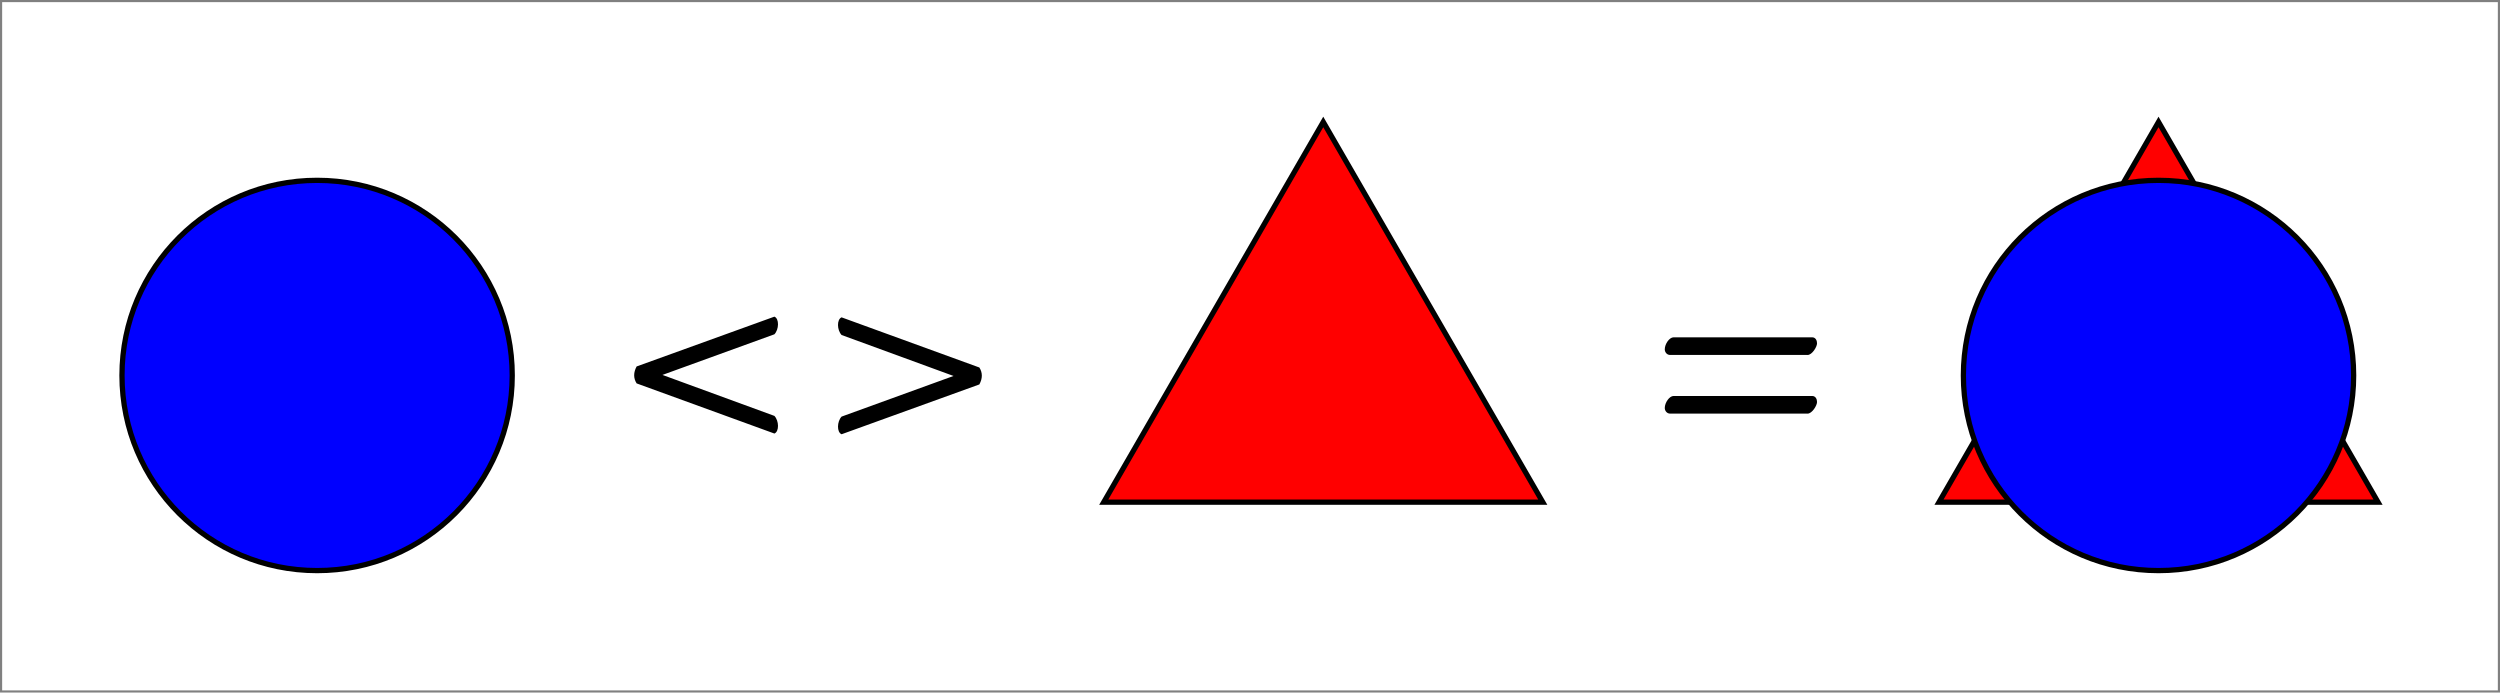 <?xml version="1.0" encoding="UTF-8"?>
<svg xmlns="http://www.w3.org/2000/svg" xmlns:xlink="http://www.w3.org/1999/xlink" width="290.528pt" height="80.482pt" viewBox="0 0 290.528 80.482" version="1.1">
<g id="surface6">
<path style="fill:none;stroke-width:0.5;stroke-linecap:butt;stroke-linejoin:miter;stroke:rgb(50.196%,50.196%,50.196%);stroke-opacity:1;stroke-miterlimit:10;" d="M 290.527 80.48 L 290.527 0 L 0 0 L 0 80.48 Z M 290.527 80.48 "/>
<path style="fill-rule:nonzero;fill:rgb(100%,0%,0%);fill-opacity:1;stroke-width:0.612;stroke-linecap:butt;stroke-linejoin:miter;stroke:rgb(0%,0%,0%);stroke-opacity:1;stroke-miterlimit:10;" d="M 276.355 58.359 L 250.844 14.172 L 225.332 58.359 Z M 276.355 58.359 "/>
<path style="fill-rule:nonzero;fill:rgb(0%,0%,100%);fill-opacity:1;stroke-width:0.612;stroke-linecap:butt;stroke-linejoin:miter;stroke:rgb(0%,0%,0%);stroke-opacity:1;stroke-miterlimit:10;" d="M 273.52 43.633 C 273.52 31.109 263.367 20.957 250.844 20.957 C 238.32 20.957 228.168 31.109 228.168 43.633 C 228.168 56.156 238.32 66.309 250.844 66.309 C 263.367 66.309 273.52 56.156 273.52 43.633 Z M 273.52 43.633 "/>
<path style=" stroke:none;fill-rule:nonzero;fill:rgb(0%,0%,0%);fill-opacity:1;" d="M 191 53.938 Z M 210.051 41.25 L 194.082 41.25 C 193.711 41.25 193.465 40.922 193.465 40.594 C 193.465 39.977 194 39.199 194.492 39.199 L 210.586 39.199 C 210.996 39.199 211.16 39.57 211.16 39.898 C 211.16 40.309 210.586 41.254 210.051 41.254 Z M 210.051 41.25 Z M 210.051 48.066 L 194.082 48.066 C 193.711 48.066 193.465 47.738 193.465 47.41 C 193.465 46.793 194 46.016 194.492 46.016 L 210.586 46.016 C 210.996 46.016 211.16 46.387 211.16 46.715 C 211.16 47.125 210.586 48.07 210.051 48.07 Z M 210.051 48.066 "/>
<path style="fill-rule:nonzero;fill:rgb(100%,0%,0%);fill-opacity:1;stroke-width:0.612;stroke-linecap:butt;stroke-linejoin:miter;stroke:rgb(0%,0%,0%);stroke-opacity:1;stroke-miterlimit:10;" d="M 179.289 58.359 L 153.777 14.172 L 128.266 58.359 Z M 179.289 58.359 "/>
<path style=" stroke:none;fill-rule:nonzero;fill:rgb(0%,0%,0%);fill-opacity:1;" d="M 71.32 53.383 Z M 76.984 43.57 L 89.996 48.332 C 90.531 48.906 90.57 50.137 89.996 50.383 L 73.984 44.555 C 73.602 43.953 73.602 43.293 73.984 42.586 L 89.996 36.797 C 90.57 37.043 90.531 38.273 89.996 38.848 Z M 93.898 53.383 Z M 110.812 43.691 L 97.801 38.93 C 97.266 38.355 97.227 37.125 97.801 36.879 L 113.812 42.707 C 114.195 43.309 114.195 43.969 113.812 44.676 L 97.801 50.465 C 97.227 50.219 97.266 48.988 97.801 48.414 Z M 110.812 43.691 "/>
<path style="fill-rule:nonzero;fill:rgb(0%,0%,100%);fill-opacity:1;stroke-width:0.612;stroke-linecap:butt;stroke-linejoin:miter;stroke:rgb(0%,0%,0%);stroke-opacity:1;stroke-miterlimit:10;" d="M 59.527 43.633 C 59.527 31.109 49.375 20.957 36.852 20.957 C 24.328 20.957 14.176 31.109 14.176 43.633 C 14.176 56.156 24.328 66.309 36.852 66.309 C 49.375 66.309 59.527 56.156 59.527 43.633 Z M 59.527 43.633 "/>
</g>
</svg>
